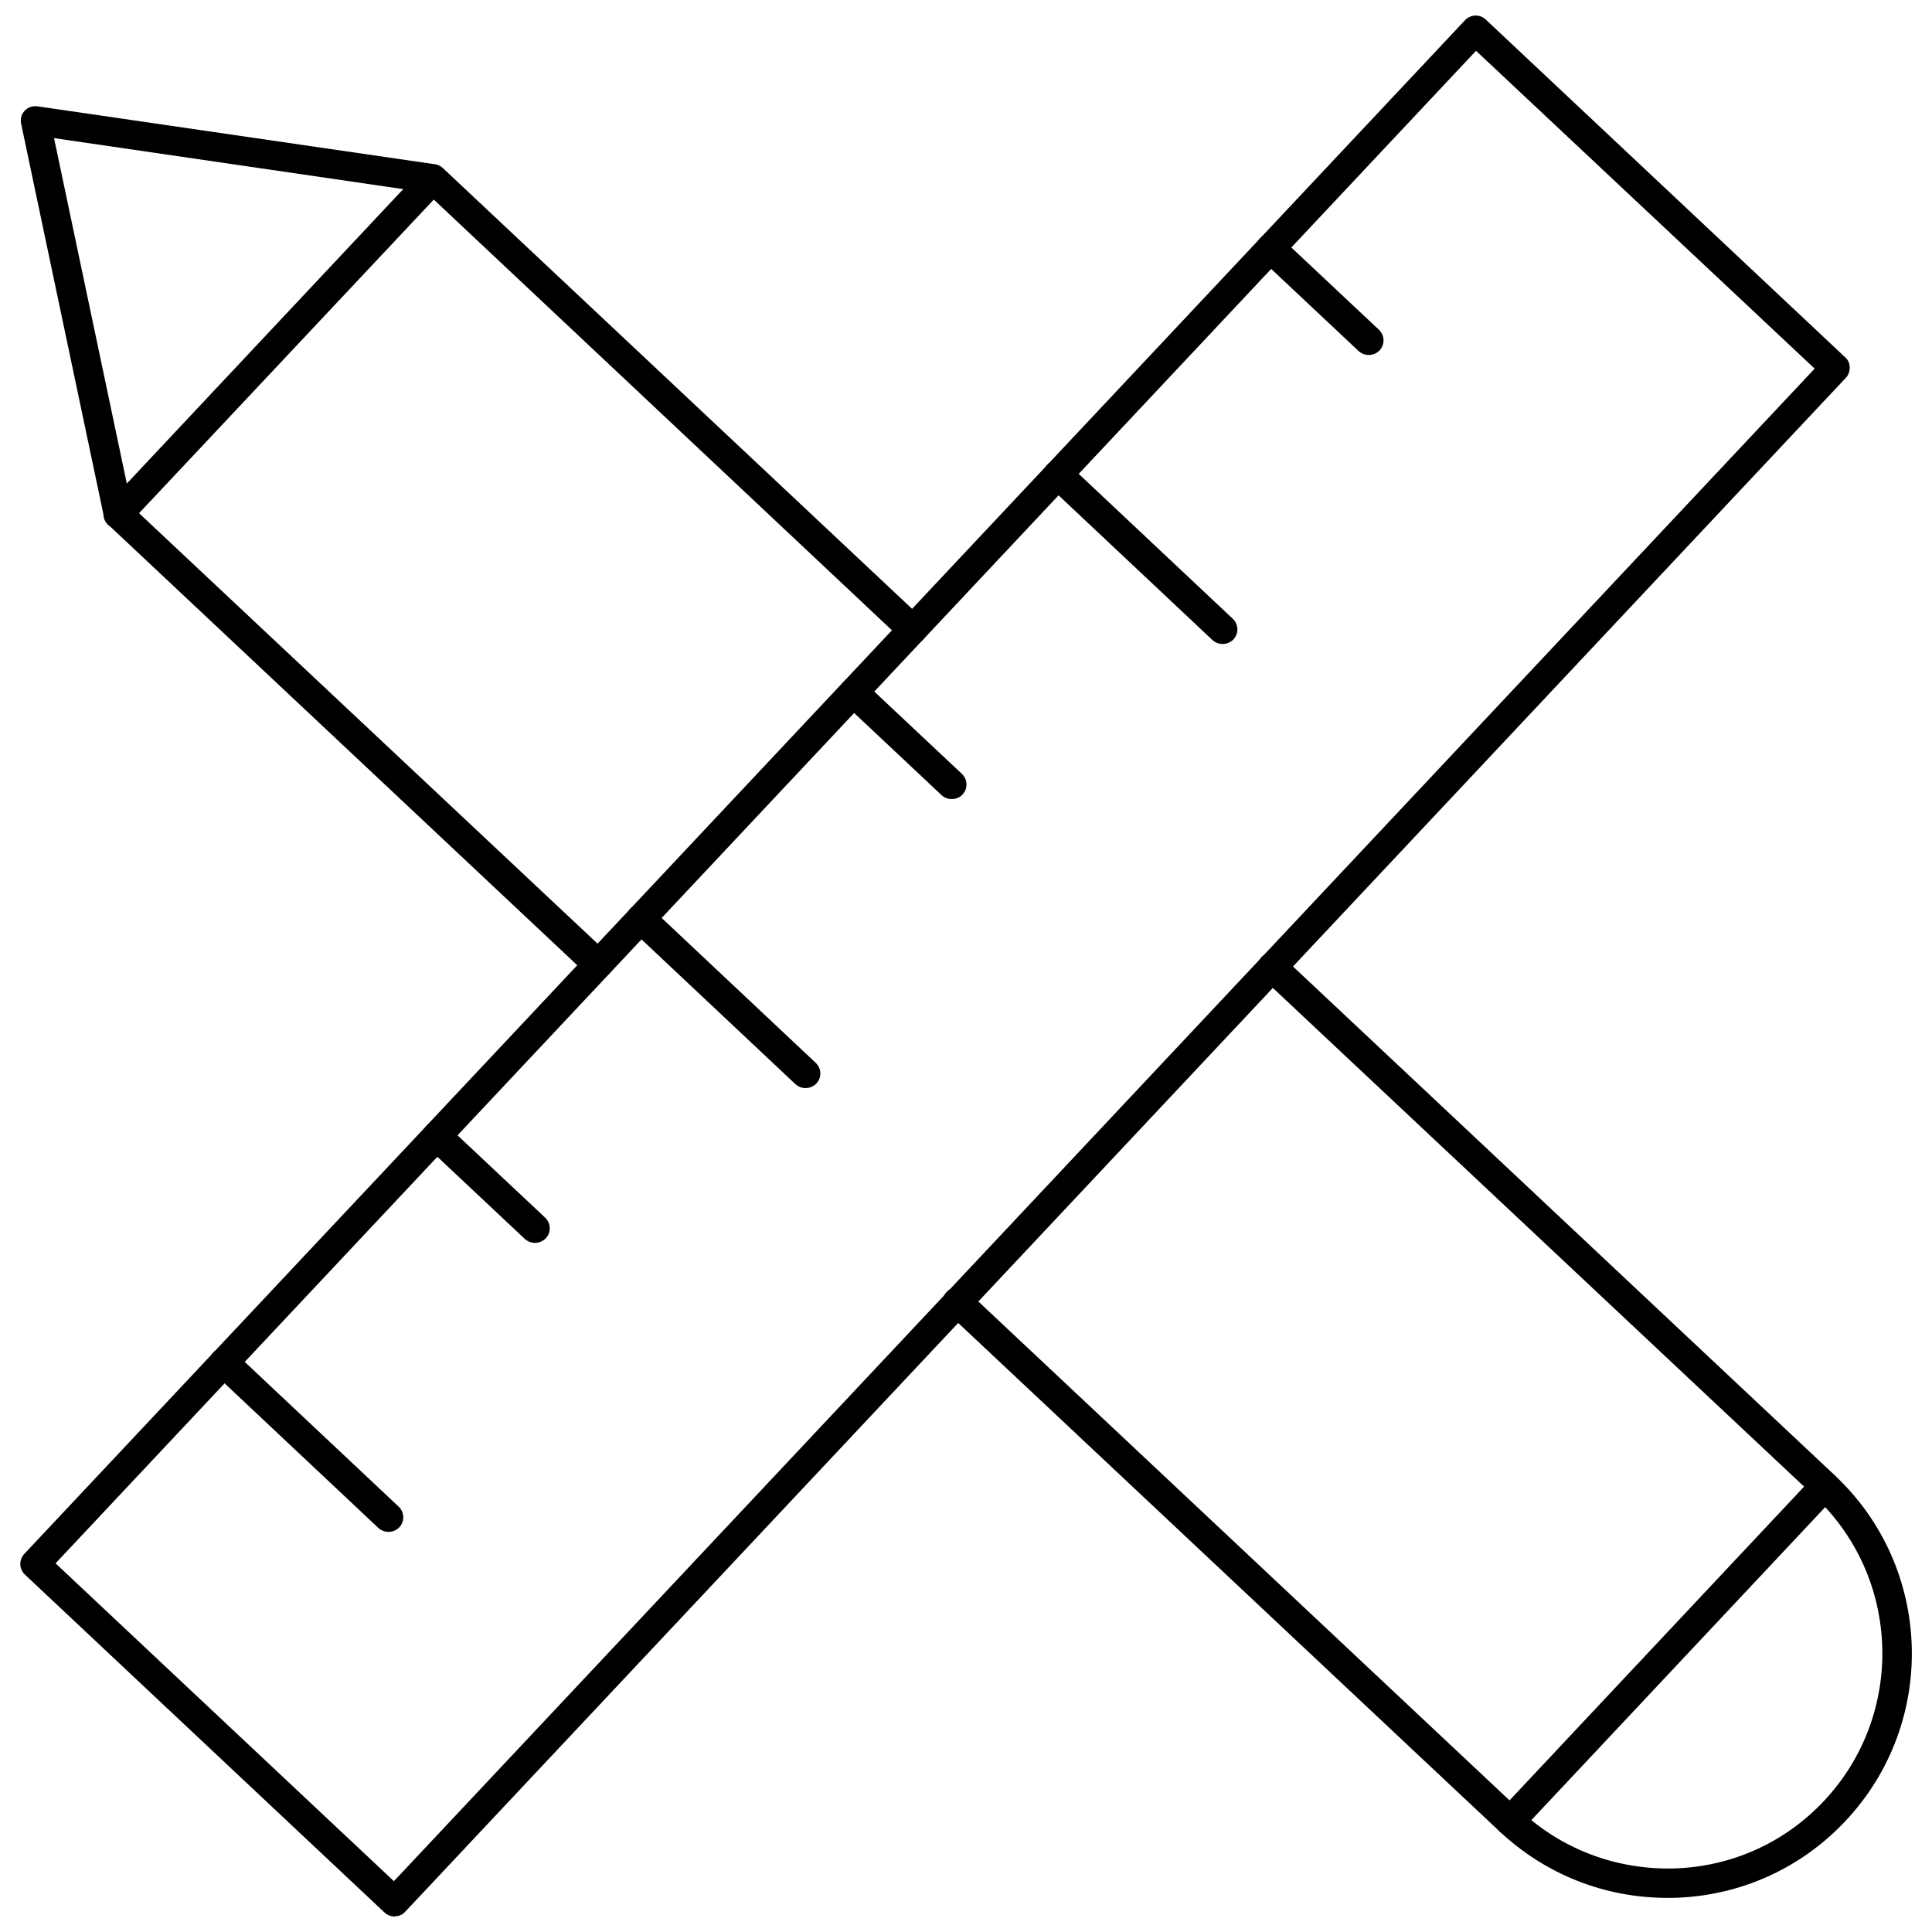 <?xml version="1.0" encoding="UTF-8"?>
<!-- Uploaded to: SVG Find, www.svgrepo.com, Generator: SVG Find Mixer Tools -->
<svg width="800px" height="800px" version="1.1" viewBox="144 144 512 512" xmlns="http://www.w3.org/2000/svg">
 <defs>
  <clipPath id="a">
   <path d="m149 148.09h486v503.81h-486z"/>
  </clipPath>
 </defs>
 <path d="m302.46 403.46c-0.945 0-1.891-0.316-2.676-1.023l-127.13-119.42c-0.555-0.551-0.945-1.258-1.105-2.047l-21.961-104.23c-0.238-1.18 0.078-2.516 0.945-3.383 0.867-0.945 2.125-1.34 3.387-1.18l105.33 15.352c0.789 0.078 1.496 0.473 2.125 1.023l127.13 119.42c1.574 1.496 1.652 3.938 0.156 5.512-1.496 1.574-3.938 1.652-5.512 0.156l-126.19-118.63-98.637-14.406 20.547 97.535 126.27 118.55c1.574 1.496 1.652 3.938 0.156 5.512-0.785 0.867-1.809 1.258-2.832 1.258z"/>
 <path d="m585.78 646.95c-16.531 0-32.195-6.219-44.32-17.555l-146.42-137.52c-1.574-1.496-1.652-3.938-0.156-5.512 1.496-1.574 3.938-1.652 5.512-0.156l146.42 137.52c11.098 10.391 25.586 15.824 40.855 15.43 15.273-0.473 29.363-6.848 39.754-17.949 21.492-22.906 20.387-59.117-2.519-80.609l-146.42-137.45c-1.574-1.496-1.652-3.938-0.156-5.512s3.938-1.652 5.512-0.156l146.42 137.52c26.055 24.48 27.316 65.496 2.832 91.551-11.809 12.594-27.867 19.836-45.184 20.387-0.711 0.004-1.418 0.004-2.129 0.004z"/>
 <path d="m175.33 284.12c-0.945 0-1.891-0.316-2.676-1.023-1.574-1.496-1.652-3.938-0.156-5.512l83.363-88.793c1.496-1.574 3.938-1.652 5.512-0.156 1.574 1.496 1.652 3.938 0.156 5.512l-83.367 88.715c-0.785 0.867-1.809 1.258-2.832 1.258z"/>
 <path d="m544.21 630.49c-0.945 0-1.891-0.316-2.676-1.023-1.574-1.496-1.652-3.938-0.156-5.512l83.363-88.797c1.496-1.574 3.938-1.652 5.512-0.156 1.574 1.496 1.652 3.938 0.156 5.512l-83.367 88.797c-0.785 0.785-1.809 1.18-2.832 1.18z"/>
 <g clip-path="url(#a)">
  <path d="m248.62 651.9c-1.023 0-1.969-0.395-2.676-1.023l-95.332-89.582c-1.574-1.496-1.652-3.938-0.156-5.512l381.79-406.43c1.496-1.574 3.938-1.652 5.512-0.156l95.25 89.504c0.789 0.707 1.18 1.652 1.18 2.676s-0.316 2.047-1.023 2.754l-381.79 406.51c-0.707 0.789-1.652 1.18-2.676 1.18 0 0.082-0.078 0.082-0.078 0.082zm-89.898-93.598 89.664 84.23 376.52-400.84-89.742-84.23z"/>
 </g>
 <path d="m246.96 549.96c-0.945 0-1.891-0.316-2.676-1.023l-43.609-41.012c-1.574-1.496-1.652-3.938-0.156-5.512 1.496-1.574 3.938-1.652 5.512-0.156l43.609 41.012c1.574 1.496 1.652 3.938 0.156 5.512-0.789 0.785-1.812 1.18-2.836 1.18z"/>
 <path d="m285.78 473.37c-0.945 0-1.891-0.316-2.676-1.023l-25.977-24.402c-1.574-1.496-1.652-3.938-0.156-5.512 1.496-1.574 3.938-1.652 5.512-0.156l25.977 24.402c1.574 1.496 1.652 3.938 0.156 5.512-0.793 0.785-1.816 1.18-2.836 1.18z"/>
 <path d="m357.49 432.35c-0.945 0-1.891-0.316-2.676-1.023l-43.609-41.012c-1.574-1.496-1.652-3.938-0.156-5.512 1.496-1.574 3.938-1.652 5.512-0.156l43.609 41.012c1.574 1.496 1.652 3.938 0.156 5.512-0.789 0.785-1.812 1.18-2.836 1.18z"/>
 <path d="m396.22 355.76c-0.945 0-1.891-0.316-2.676-1.023l-25.977-24.402c-1.574-1.496-1.652-3.938-0.156-5.512 1.496-1.574 3.938-1.652 5.512-0.156l25.977 24.402c1.574 1.496 1.652 3.938 0.156 5.512-0.711 0.785-1.812 1.18-2.836 1.18z"/>
 <path d="m468.01 314.66c-0.945 0-1.891-0.316-2.676-1.023l-43.609-41.012c-1.574-1.496-1.652-3.938-0.156-5.512 1.496-1.574 3.938-1.652 5.512-0.156l43.609 41.012c1.574 1.496 1.652 3.938 0.156 5.512-0.789 0.789-1.812 1.18-2.836 1.18z"/>
 <path d="m506.74 238.07c-0.945 0-1.891-0.316-2.676-1.023l-25.977-24.402c-1.574-1.496-1.652-3.938-0.156-5.512 1.496-1.574 3.938-1.652 5.512-0.156l25.977 24.402c1.574 1.496 1.652 3.938 0.156 5.512-0.789 0.785-1.812 1.18-2.836 1.18z"/>
</svg>
